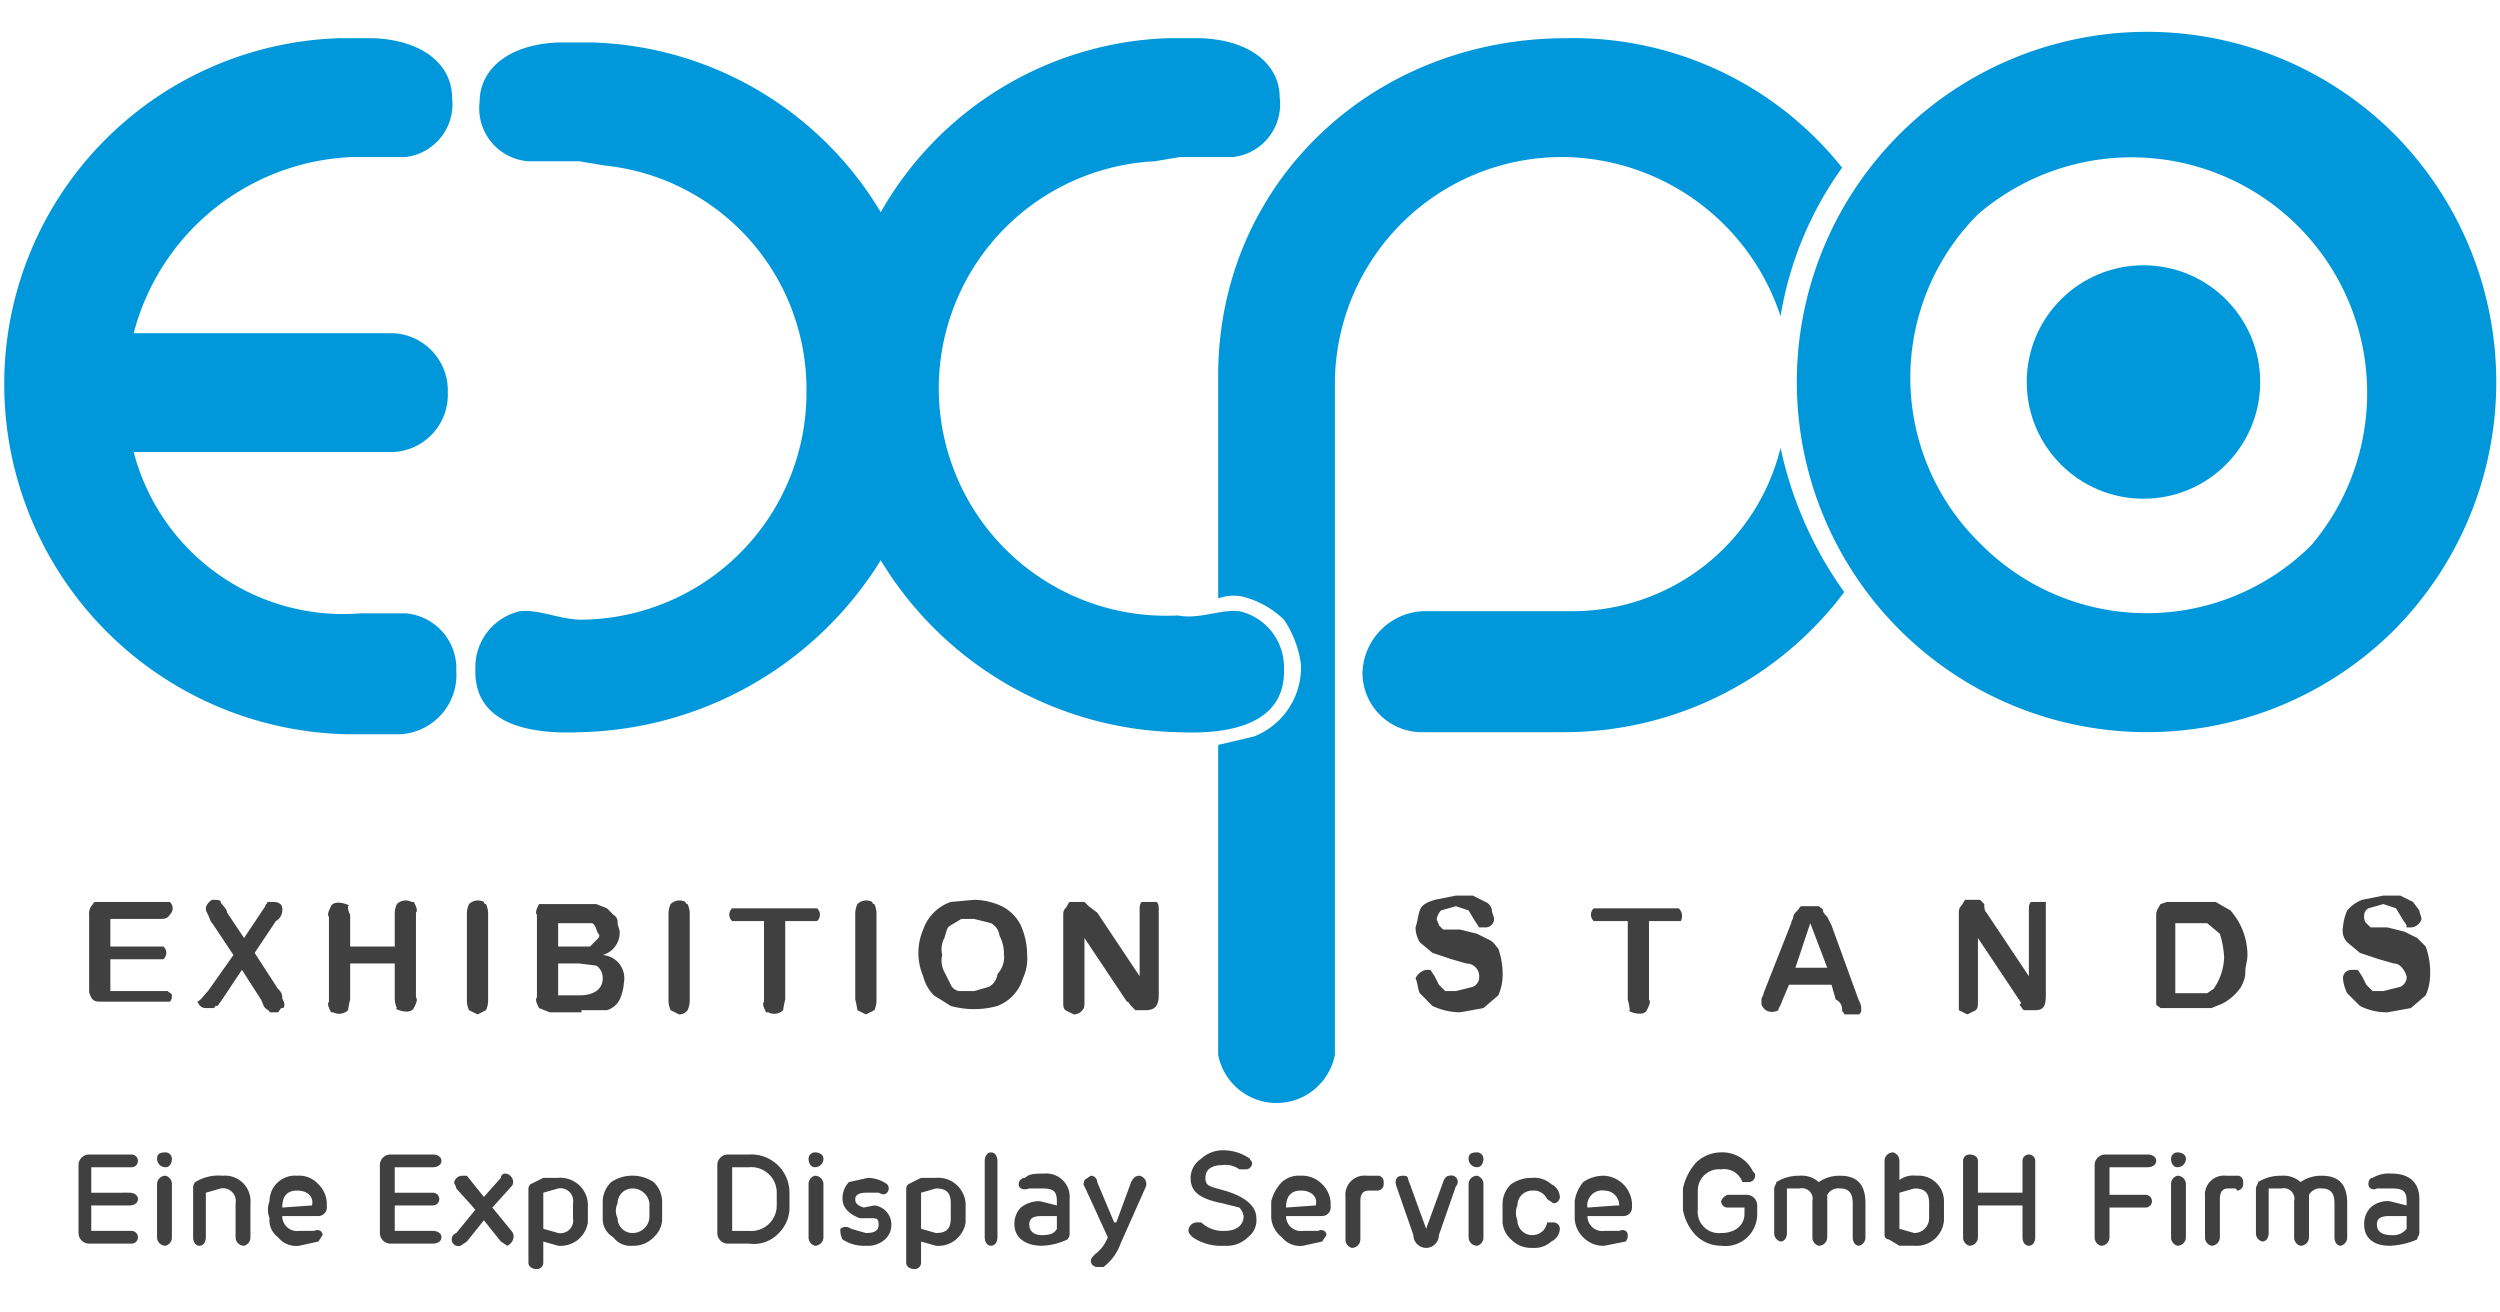 <svg id="bc91d9e4-6c9e-469a-b2d5-60617061e31d" data-name="Layer 1" xmlns="http://www.w3.org/2000/svg" viewBox="0 0 117.8 61.8"><defs><style>.caef1fb4-f4eb-4f31-8f35-84989523df23{fill:#0098da;}.\36 1231d1f-57a3-4094-b3c5-f42baeb933f1{fill:#404041;}</style></defs><title>2</title><path class="caef1fb4-f4eb-4f31-8f35-84989523df23" d="M74,28.8a10.1,10.1,0,0,0,9.9-7.7,18.2,18.2,0,0,0,3,6.8,16.5,16.5,0,0,1-13.2,6.6H66.9a2.8,2.8,0,0,1-2.7-2.8A3,3,0,0,1,67,28.8Z"/><path class="caef1fb4-f4eb-4f31-8f35-84989523df23" d="M6.3,21.3A10.2,10.2,0,0,0,17,28.9h2.1a2.6,2.6,0,0,1,2.4,2.7,2.8,2.8,0,0,1-2.7,3H16.5A16.5,16.5,0,0,1,.2,18.2,16.3,16.3,0,0,1,16,1.8h1.6c2.4.1,3.7,1.3,3.7,2.8a2.5,2.5,0,0,1-2.2,2.8H16.6A11.1,11.1,0,0,0,6.3,15.7H18.5a2.7,2.7,0,0,1,2.6,2.8,2.7,2.7,0,0,1-2.6,2.8H6.3Z"/><path class="caef1fb4-f4eb-4f31-8f35-84989523df23" d="M57.4,41.4v8.3a2.8,2.8,0,0,0,5.5,0V18A10.7,10.7,0,0,1,73.7,7.4a10.9,10.9,0,0,1,10.2,7.5,16.6,16.6,0,0,1,2.9-7,16.2,16.2,0,0,0-13-6.1c-9.2,0-16.4,6.9-16.4,15.9v6.4h0v4.1a2.1,2.1,0,0,1,1.1-.1h0a4.3,4.3,0,0,1,2,1.1h0a4.9,4.9,0,0,1,.8,2.1,3.5,3.5,0,0,1-2.2,3.4l-1.7.4v6.2Z"/><path class="caef1fb4-f4eb-4f31-8f35-84989523df23" d="M58.4,28.8a2.7,2.7,0,0,1,2.1,2.7c.1,2.8-2.9,3.1-5,3a16.8,16.8,0,0,1-14-8.1,17.1,17.1,0,0,1-14.1,8.1c-2.1.1-5.1-.2-5-3a2.7,2.7,0,0,1,2.1-2.7c.9-.1,1.9.4,2.9.4A10.7,10.7,0,0,0,38,18.5,10.6,10.6,0,0,0,28.5,7.8l-1.2-.2H24.9a2.5,2.5,0,0,1-2.3-2.8c0-1.5,1.3-2.7,3.7-2.8h1.6a16.4,16.4,0,0,1,13.6,8A16.2,16.2,0,0,1,55,1.8h1.6c2.4.1,3.7,1.3,3.7,2.8a2.5,2.5,0,0,1-2.2,2.8H55.6l-1.2.2a10.7,10.7,0,0,0,1.1,21.4C56.5,29.2,57.5,28.7,58.4,28.8Z"/><path class="caef1fb4-f4eb-4f31-8f35-84989523df23" d="M112.7,6.2a16.5,16.5,0,1,0,.1,23.5A16.6,16.6,0,0,0,112.7,6.2Zm-3.8,19.5a11,11,0,0,1-15.6-.1,10.9,10.9,0,0,1-.1-15.5,11.1,11.1,0,0,1,15.7,15.6Z"/><circle class="caef1fb4-f4eb-4f31-8f35-84989523df23" cx="101" cy="18" r="5.5"/><path class="61231d1f-57a3-4094-b3c5-f42baeb933f1" d="M7.5,43.3H5.2v1.3H7.7a.4.4,0,0,1,0,.6H5.2v1.5H7.9c.1.1.2.1.2.2s0,.2-.1.3H4.8c-.2,0-.4,0-.5-.2s-.1-.2-.1-.4V43.1a.6.6,0,0,1,.1-.4c.1-.1.1-.2.2-.2H8a.4.4,0,0,1,0,.6C7.9,43.3,7.7,43.3,7.5,43.3Z"/><path class="61231d1f-57a3-4094-b3c5-f42baeb933f1" d="M9.8,46.7,11,45l-1-1.5c-.1-.1-.1-.2-.2-.4s-.1-.2-.1-.3.1-.3.3-.4h.1c.1,0,.3,0,.3.1s.3.3.3.5l.8,1.2.8-1.2.2-.3c0-.1.1-.1.1-.2h.3c.2,0,.4.1.4.3h0a.6.6,0,0,1-.3.6l-1,1.5,1.1,1.7a.5.5,0,0,1,.2.4c0,.1.1.2.1.3s0,.2-.1.2-.1.1-.2.2h-.4c0-.1-.1-.1-.2-.2s-.1-.2-.2-.4l-.9-1.4-1,1.5c-.1.1-.1.2-.2.2a.1.1,0,0,0-.1.1H9.7c-.2,0-.3-.1-.4-.3h0C9.5,47.1,9.6,46.9,9.8,46.7Z"/><path class="61231d1f-57a3-4094-b3c5-f42baeb933f1" d="M16.5,43.1v1.5h2.1V43.1a1.1,1.1,0,0,1,.1-.5.6.6,0,0,1,.7-.1h.1c.1.2.2.4.1.5v4c.1.1,0,.3-.1.5s-.4.2-.7.1,0-.1-.1-.1a1.1,1.1,0,0,1-.1-.5V45.4H16.5v1.7a4.3,4.3,0,0,0-.1.5.6.6,0,0,1-.7.1h-.1c-.1-.2-.2-.4-.1-.5v-4c-.1-.1,0-.3.1-.5s.4-.2.7-.1,0,.1.1.1A.7.7,0,0,0,16.5,43.1Z"/><path class="61231d1f-57a3-4094-b3c5-f42baeb933f1" d="M22,47.1v-4a1.1,1.1,0,0,1,.1-.5.6.6,0,0,1,.7-.1.1.1,0,0,0,.1.1,1.1,1.1,0,0,1,.1.5v4a1.1,1.1,0,0,1-.1.5l-.4.2-.4-.2A1.1,1.1,0,0,1,22,47.1Z"/><path class="61231d1f-57a3-4094-b3c5-f42baeb933f1" d="M27.4,47.7H25.9l-.5-.2c-.1-.2-.2-.4-.1-.5V43.1c-.1-.1,0-.3.1-.5h2.7l.5.2.3.3a.4.4,0,0,1,.2.4c0,.1.1.3.1.4a1.1,1.1,0,0,1-.8,1.1,1.1,1.1,0,0,1,1,1.3,2.4,2.4,0,0,1-.2.8,1,1,0,0,1-.6.5H27.4Zm-1.1-4.4v1.3h1.5l.3-.3c.1-.1.2-.2.1-.3s-.1-.4-.3-.5H26.3Zm1,2.1h-1v1.5h1c.7,0,1.1-.3,1.1-.8a.7.7,0,0,0-.3-.6Z"/><path class="61231d1f-57a3-4094-b3c5-f42baeb933f1" d="M31.5,47.1v-4a1.1,1.1,0,0,1,.1-.5.6.6,0,0,1,.7-.1.1.1,0,0,0,.1.1,1.1,1.1,0,0,1,.1.5v4a1.1,1.1,0,0,1-.1.5.5.5,0,0,1-.4.2l-.4-.2A1.1,1.1,0,0,1,31.5,47.1Z"/><path class="61231d1f-57a3-4094-b3c5-f42baeb933f1" d="M38,43.4H37v3.7a4.3,4.3,0,0,0-.1.5.6.6,0,0,1-.7.1h-.1c-.1-.2-.2-.4-.1-.5V43.4H34.5a.4.4,0,0,1,0-.6h4a.4.4,0,0,1,0,.6Z"/><path class="61231d1f-57a3-4094-b3c5-f42baeb933f1" d="M40.3,47.1v-4a1.1,1.1,0,0,1,.1-.5.6.6,0,0,1,.7-.1.1.1,0,0,0,.1.1,1.1,1.1,0,0,1,.1.5v4a1.1,1.1,0,0,1-.1.5l-.4.2-.4-.2A4.3,4.3,0,0,0,40.3,47.1Z"/><path class="61231d1f-57a3-4094-b3c5-f42baeb933f1" d="M45.9,42.4a3.1,3.1,0,0,1,1.3.3,2,2,0,0,1,.9.9,3.5,3.5,0,0,1,.3,1.4,2.2,2.2,0,0,1-.2,1.1A2,2,0,0,1,47,47.4a4.1,4.1,0,0,1-2.2,0l-.8-.5a2,2,0,0,1-.5-.9,2.8,2.8,0,0,1,0-2.2,2.1,2.1,0,0,1,1.3-1.3Zm1.4,2.7a1.8,1.8,0,0,0-.2-1,.8.8,0,0,0-.4-.6l-.8-.2h-.6l-.5.3c-.2.1-.2.3-.3.6a1.1,1.1,0,0,0-.1.8,1.1,1.1,0,0,0,.1.8l.3.6a.5.5,0,0,0,.5.3h.6l.7-.2a.8.8,0,0,0,.4-.6,1.2,1.2,0,0,0,.3-1Z"/><path class="61231d1f-57a3-4094-b3c5-f42baeb933f1" d="M51.7,43l2,3V42.9c0-.2,0-.3.1-.4h.7c.1.1.1.2.1.4v4c0,.5-.2.7-.6.7h-.5l-.2-.2c-.1-.1-.1-.2-.2-.2l-2-3v3c0,.2,0,.3-.1.4a.5.5,0,0,1-.4.2l-.4-.2c-.1-.1-.1-.2-.1-.4v-4c0-.2,0-.3.1-.4s.1-.2.2-.3h.7l.2.2Z"/><path class="61231d1f-57a3-4094-b3c5-f42baeb933f1" d="M70.8,46.1a2.4,2.4,0,0,1-.2.8l-.7.6-1.1.2a3.1,3.1,0,0,1-1.3-.3l-.6-.6c-.1-.2-.1-.5-.2-.7a.7.7,0,0,1,.5-.4h.2l.2.3.2.4.3.3h.5l.8-.2a.5.5,0,0,0,.3-.5.6.6,0,0,0-.6-.6l-.7-.2-.9-.3-.6-.5a1.4,1.4,0,0,1-.2-.7c.1-.3.1-.5.2-.8s.4-.4.7-.5l1-.2h.8l.6.3a.5.5,0,0,1,.3.4c0,.1.1.3.1.4a.4.4,0,0,1-.4.4h-.3l-.2-.3-.3-.5-.6-.2-.7.2a.8.8,0,0,0-.2.4c0,.1.1.2.1.3l.2.2h.8l.8.2.6.3c.2.1.3.3.4.4A3.6,3.6,0,0,1,70.8,46.1Z"/><path class="61231d1f-57a3-4094-b3c5-f42baeb933f1" d="M78.8,43.4H77.7v3.7c.1.1,0,.3-.1.5s-.4.2-.7.1,0-.1-.1-.1a4.3,4.3,0,0,0-.1-.5V43.4H75.1a.4.4,0,0,1,0-.6h4a.5.5,0,0,1,.1.6Z"/><path class="61231d1f-57a3-4094-b3c5-f42baeb933f1" d="M86.5,47.1l-.2-.7h-2l-.3.7c-.1.3-.2.4-.2.5a.6.6,0,0,1-.6,0c-.1-.1-.2-.2-.2-.3v-.2c0-.1.1-.2.1-.3l1.3-3.3c0-.1.1-.2.1-.3s.1-.2.2-.3.1-.2.2-.2h.8c.1.1.2.1.2.2s.1.2.2.3l.2.4,1.2,3.3c.1.3.2.4.2.6s0,.2-.1.3h-.7c0-.1-.1-.1-.1-.2A.5.5,0,0,0,86.5,47.1Zm-1.9-1.5h1.5l-.8-2.1Z"/><path class="61231d1f-57a3-4094-b3c5-f42baeb933f1" d="M93.6,43l2,3V42.9c0-.2,0-.3.1-.4h.7v4.4c0,.5-.1.7-.5.7h-.5c-.1,0-.1-.1-.2-.2s.1-.1,0-.2l-2-3v3c0,.2,0,.3-.1.4l-.4.2-.4-.2V43.1c0-.2,0-.3.1-.4s.1-.2.2-.3h.7l.2.2C93.5,42.8,93.5,42.9,93.6,43Z"/><path class="61231d1f-57a3-4094-b3c5-f42baeb933f1" d="M102.1,42.5h2.3l.7.4a3.2,3.2,0,0,1,.8,2.1c0,.3-.1.5-.1.8s-.1.5-.2.7a2.4,2.4,0,0,1-.9.8l-.5.2h-2.4c-.1-.1-.2-.1-.2-.2V43.1c0-.2.1-.3.2-.5Zm.4.8v3.5H104l.3-.2a2.7,2.7,0,0,0,.5-1.5,4.3,4.3,0,0,0-.2-1.1l-.6-.5h-1.5Z"/><path class="61231d1f-57a3-4094-b3c5-f42baeb933f1" d="M114.5,46.1a2.4,2.4,0,0,1-.2.8l-.7.6-1.1.2a2.8,2.8,0,0,1-1.3-.3l-.6-.6a1.9,1.9,0,0,1-.2-.7.4.4,0,0,1,.4-.4h.3l.2.3.2.4.3.3h.5l.8-.2a.5.5,0,0,0,.3-.5c-.1-.3-.3-.6-.6-.6l-.7-.2-.9-.3-.6-.5a.8.8,0,0,1-.2-.7,2.4,2.4,0,0,1,.2-.8,1.8,1.8,0,0,1,.7-.5l1-.2h.8l.6.3.3.4c0,.1.1.3.1.4s-.2.4-.5.4-.2,0-.2-.1l-.2-.3-.3-.5-.6-.2-.7.2a.4.4,0,0,0-.2.4.4.4,0,0,0,.1.3l.2.2h.8l.8.2.6.3.4.4A3.6,3.6,0,0,1,114.5,46.1Z"/><path class="61231d1f-57a3-4094-b3c5-f42baeb933f1" d="M6.2,54.4a.3.3,0,1,1,0,.6H4.3v1.2H6.1c.2,0,.4.1.4.3s-.2.3-.4.3H4.3V58H6.2a.3.3,0,1,1,0,.6h-2a.5.5,0,0,1-.5-.5V54.9a.5.5,0,0,1,.5-.5Z"/><path class="61231d1f-57a3-4094-b3c5-f42baeb933f1" d="M7.4,54.6c0-.2.1-.3.4-.3a.3.3,0,0,1,.3.3c0,.2-.1.4-.3.4A.4.4,0,0,1,7.4,54.6Zm.7,3.7a.4.4,0,0,1-.3.4.4.4,0,0,1-.4-.4V55.8a.4.4,0,0,1,.4-.4.4.4,0,0,1,.3.4Z"/><path class="61231d1f-57a3-4094-b3c5-f42baeb933f1" d="M11.8,58.3a.4.4,0,0,1-.3.4.4.4,0,0,1-.4-.4V56.7a.6.6,0,0,0-.7-.7l-.7.2v2.1c0,.2-.1.4-.3.4s-.3-.2-.3-.4V56a.4.4,0,0,1,.1-.3,2.1,2.1,0,0,1,1.3-.3,1.2,1.2,0,0,1,1.3,1.3Z"/><path class="61231d1f-57a3-4094-b3c5-f42baeb933f1" d="M15.4,56.9a.4.4,0,0,1-.4.4H13.3a.7.7,0,0,0,.8.7h.7c.2-.1.4,0,.4.2l-.2.3-.9.2a1.1,1.1,0,0,1-1-.4,1,1,0,0,1-.4-.9,1.1,1.1,0,0,1,0-.8A1.2,1.2,0,0,1,14,55.4a1.2,1.2,0,0,1,1,.4,1.3,1.3,0,0,1,.4.9Zm-.7-.1h0c.1-.4-.2-.7-.7-.7s-.7.3-.7.8Z"/><path class="61231d1f-57a3-4094-b3c5-f42baeb933f1" d="M20.4,54.4c.2,0,.4.1.4.3s-.2.3-.4.3H18.6v1.2h1.8a.3.3,0,0,1,0,.6H18.6V58h1.8c.2,0,.4.1.4.3s-.2.3-.4.3h-2a.5.5,0,0,1-.5-.5V54.9a.5.5,0,0,1,.5-.5Z"/><path class="61231d1f-57a3-4094-b3c5-f42baeb933f1" d="M23.9,58.7l-.3-.2-.8-1-.8,1-.3.2a.3.3,0,0,1-.2-.6l.9-1.1-.9-1c0-.1-.1-.2-.1-.3a.4.4,0,0,1,.4-.3H22l.8,1,.8-.9a.2.2,0,0,1,.2-.2c.3,0,.5.4.3.6l-.9,1,.9,1.1a.4.4,0,0,1,.1.3A.5.5,0,0,1,23.9,58.7Z"/><path class="61231d1f-57a3-4094-b3c5-f42baeb933f1" d="M26.3,58.7l-.7-.2v1a.3.3,0,0,1-.3.3c-.2,0-.4-.1-.4-.3V56a.3.3,0,0,1,.1-.2l.6-.3h.7a1.3,1.3,0,0,1,1.4,1.2v.9A1.3,1.3,0,0,1,26.3,58.7Zm0-2.7-.7.2v1.7l.7.2a.6.6,0,0,0,.7-.7v-.7A.6.6,0,0,0,26.3,56Z"/><path class="61231d1f-57a3-4094-b3c5-f42baeb933f1" d="M30.8,55.7a1.3,1.3,0,0,1,.4.9v.9a1.2,1.2,0,0,1-.4.8,1.3,1.3,0,0,1-1,.4,1,1,0,0,1-.9-.4,1,1,0,0,1-.5-.8v-.9a1.3,1.3,0,0,1,.4-.9,1.8,1.8,0,0,1,2,0Zm-1.7,1a.8.8,0,0,0,0,.7.7.7,0,0,0,.7.7.8.8,0,0,0,.8-.7v-.7a.8.8,0,0,0-.8-.7A.7.7,0,0,0,29.1,56.7Z"/><path class="61231d1f-57a3-4094-b3c5-f42baeb933f1" d="M34.3,58.6a.5.5,0,0,1-.5-.5V54.9a.5.5,0,0,1,.5-.5h1a1.8,1.8,0,0,1,1.9,1.8v.6a1.7,1.7,0,0,1-.5,1.3,1.6,1.6,0,0,1-1.4.5Zm2.3-2.4A1.2,1.2,0,0,0,35.3,55h-.8v3h.8a1.2,1.2,0,0,0,1.3-1.2Z"/><path class="61231d1f-57a3-4094-b3c5-f42baeb933f1" d="M38.1,54.6a.3.3,0,0,1,.3-.3c.2,0,.4.1.4.3a.4.4,0,0,1-.4.4C38.2,55,38.1,54.8,38.1,54.6Zm.7,3.7a.4.4,0,0,1-.4.4.4.4,0,0,1-.3-.4V55.8a.4.4,0,0,1,.3-.4.4.4,0,0,1,.4.4Z"/><path class="61231d1f-57a3-4094-b3c5-f42baeb933f1" d="M41.2,56.8a.9.9,0,0,1,.8.9.9.9,0,0,1-.3.7,1.2,1.2,0,0,1-.9.3,1.8,1.8,0,0,1-1.1-.3.9.9,0,0,1-.1-.5.4.4,0,0,1,.5,0l.7.2c.4,0,.6-.1.6-.4s-.1-.3-.4-.3h-.5c-.5-.2-.8-.5-.8-.9a1.1,1.1,0,0,1,.3-.8l.9-.2a1.6,1.6,0,0,1,.9.3.3.3,0,0,1,0,.4c-.1.1-.2.1-.4,0h-.6c-.3,0-.5.1-.5.3s.1.3.4.4Z"/><path class="61231d1f-57a3-4094-b3c5-f42baeb933f1" d="M44.1,58.7l-.7-.2v1a.3.3,0,0,1-.3.3c-.2,0-.4-.1-.4-.3V56a.3.3,0,0,1,.1-.2l.6-.3h.7a1.3,1.3,0,0,1,1.4,1.2v.9A1.3,1.3,0,0,1,44.1,58.7Zm0-2.7-.7.2v1.7l.7.2c.5,0,.7-.2.7-.7v-.7C44.8,56.2,44.6,56,44.1,56Z"/><path class="61231d1f-57a3-4094-b3c5-f42baeb933f1" d="M47,58.3c0,.2-.1.4-.3.4s-.3-.2-.3-.4V54.7c0-.2.1-.4.3-.4s.3.2.3.4Z"/><path class="61231d1f-57a3-4094-b3c5-f42baeb933f1" d="M50.4,58.1a.4.4,0,0,1-.1.3,3,3,0,0,1-1.2.3c-.8,0-1.3-.4-1.3-1a1.1,1.1,0,0,1,.3-.8,1.4,1.4,0,0,1,.9-.3l.8.2v-.2c0-.5-.2-.6-.7-.6h-.6c-.3.1-.5,0-.5-.2a.3.3,0,0,1,.3-.3c.2-.2.5-.2.9-.2a1.1,1.1,0,0,1,1.2,1.2Zm-.6-.2v-.6h-.7c-.4,0-.6.1-.6.4s.2.5.6.5S49.7,58.1,49.8,57.9Z"/><path class="61231d1f-57a3-4094-b3c5-f42baeb933f1" d="M51.1,55.9c-.1-.1,0-.2,0-.3l.3-.2a.3.3,0,0,1,.3.3l.8,1.9h.1l.7-1.9c.1-.2.2-.3.4-.3a.4.4,0,0,1,.3.5l-1.2,2.7a2.4,2.4,0,0,1-.8,1.1h-.3a.3.3,0,0,1-.3-.3c0-.1.1-.2.2-.3a1.8,1.8,0,0,0,.6-.8Z"/><path class="61231d1f-57a3-4094-b3c5-f42baeb933f1" d="M59.2,57.4a1,1,0,0,1-.4.9,1.4,1.4,0,0,1-1.1.4,2.4,2.4,0,0,1-1.5-.4c-.1-.1-.2-.2-.2-.3a.4.4,0,0,1,.4-.4h.2a1.5,1.5,0,0,0,1.1.4c.6,0,.9-.3.9-.7a.8.8,0,0,0-.2-.4l-.8-.2c-1-.2-1.5-.5-1.5-1.2a1.1,1.1,0,0,1,.5-.9,1.5,1.5,0,0,1,1-.4,2.2,2.2,0,0,1,1.3.4c0,.1.1.1.1.2a.3.3,0,0,1-.3.3h-.3a1.1,1.1,0,0,0-.8-.2c-.5,0-.8.2-.8.6s.2.4.9.6S59.2,56.7,59.2,57.4Z"/><path class="61231d1f-57a3-4094-b3c5-f42baeb933f1" d="M62.7,56.9a.4.4,0,0,1-.4.4H60.6a.7.7,0,0,0,.8.7h.7c.2-.1.4,0,.4.2l-.2.3-.9.2a1.1,1.1,0,0,1-1-.4,1.3,1.3,0,0,1-.5-.9v-.8a2,2,0,0,1,.5-.9,1.2,1.2,0,0,1,.9-.3,1.3,1.3,0,0,1,1,.4,1.3,1.3,0,0,1,.4.9Zm-.7-.1h0c.1-.4-.2-.7-.7-.7s-.7.3-.7.8Z"/><path class="61231d1f-57a3-4094-b3c5-f42baeb933f1" d="M65.2,55.8a.3.3,0,0,1-.3.3h-.4c-.3,0-.4.2-.4.5v1.8a.4.4,0,0,1-.4.4.4.4,0,0,1-.3-.4V56.4a.9.9,0,0,1,1-1H65C65.2,55.5,65.2,55.6,65.2,55.8Z"/><path class="61231d1f-57a3-4094-b3c5-f42baeb933f1" d="M68.6,55.9l-.8,2.3a.6.6,0,0,1-1.2,0l-.8-2.3c-.1-.3,0-.5.3-.5s.2.1.3.3l.8,2.2h0l.8-2.2q.1-.3.3-.3A.3.3,0,0,1,68.6,55.9Z"/><path class="61231d1f-57a3-4094-b3c5-f42baeb933f1" d="M69.2,54.6c0-.2.1-.3.4-.3a.3.3,0,0,1,.3.3c0,.2-.1.4-.3.4A.4.4,0,0,1,69.2,54.6Zm.7,3.7a.4.4,0,0,1-.3.4.4.4,0,0,1-.4-.4V55.8a.4.4,0,0,1,.4-.4.4.4,0,0,1,.3.4Z"/><path class="61231d1f-57a3-4094-b3c5-f42baeb933f1" d="M72.9,57.6h.3a.3.3,0,0,1,.3.3.7.7,0,0,1-.4.6,1.2,1.2,0,0,1-.9.3,1.3,1.3,0,0,1-1-.4,1.2,1.2,0,0,1-.4-.8v-.9a1.3,1.3,0,0,1,.4-.9,1.7,1.7,0,0,1,1-.3,1.2,1.2,0,0,1,.9.3.7.7,0,0,1,.4.6.3.3,0,0,1-.3.3l-.3-.2a.7.7,0,0,0-.7-.4.7.7,0,0,0-.7.7.9.9,0,0,0,0,.7.7.7,0,0,0,.7.7A.7.7,0,0,0,72.9,57.6Z"/><path class="61231d1f-57a3-4094-b3c5-f42baeb933f1" d="M76.9,56.9a.4.4,0,0,1-.4.4H74.8a.7.7,0,0,0,.8.7h.7c.2-.1.4,0,.4.2a.4.4,0,0,1-.1.3l-1,.2a1.3,1.3,0,0,1-1-.4,1.3,1.3,0,0,1-.4-.9v-.8a1.8,1.8,0,0,1,.4-.9,1.7,1.7,0,0,1,1-.3,1.4,1.4,0,0,1,1.3,1.3Zm-.7-.1h.1a.7.7,0,0,0-.7-.7.7.7,0,0,0-.8.8Z"/><path class="61231d1f-57a3-4094-b3c5-f42baeb933f1" d="M82.8,57.2a1.5,1.5,0,0,1-1.7,1.5,1.7,1.7,0,0,1-1.2-.5,2.3,2.3,0,0,1-.6-1.2V56a2.7,2.7,0,0,1,.6-1.2,1.7,1.7,0,0,1,1.2-.5,1.6,1.6,0,0,1,1.5.9c.1.1.1.1.1.2a.3.3,0,0,1-.3.3h-.3a.9.9,0,0,0-1-.6A1,1,0,0,0,80,56.1V57a1,1,0,0,0,1.1,1.1c.7,0,1.1-.4,1.1-.9v-.3h-.8a.3.3,0,0,1-.3-.3.5.5,0,0,1,.3-.3h.9a.5.5,0,0,1,.5.5Z"/><path class="61231d1f-57a3-4094-b3c5-f42baeb933f1" d="M87.9,58.3a.4.4,0,0,1-.3.4c-.2,0-.3-.2-.3-.4V56.7c0-.5-.2-.7-.6-.7a.6.6,0,0,0-.6.3v2a.4.4,0,0,1-.4.4.4.4,0,0,1-.3-.4V56.6a.5.5,0,0,0-.6-.6h-.6v2.1c0,.2-.1.4-.3.4a.4.4,0,0,1-.3-.4V56c0-.1.1-.2.1-.3a2,2,0,0,1,1.1-.3,1.2,1.2,0,0,1,.9.3,1.7,1.7,0,0,1,1-.3c.8,0,1.2.4,1.2,1.3Z"/><path class="61231d1f-57a3-4094-b3c5-f42baeb933f1" d="M91.6,57.5a1.3,1.3,0,0,1-1.4,1.2h-.7l-.5-.3a.2.2,0,0,1-.2-.2V54.7a.4.4,0,0,1,.4-.4.4.4,0,0,1,.3.4v.9a1.1,1.1,0,0,1,.8-.2,1.2,1.2,0,0,1,1.3,1.2Zm-.7-.8c0-.5-.2-.7-.7-.7l-.7.2v1.7l.7.2a.7.7,0,0,0,.7-.7Z"/><path class="61231d1f-57a3-4094-b3c5-f42baeb933f1" d="M92.5,54.7a.3.3,0,0,1,.3-.3c.2,0,.4.1.4.3v1.5h2.1V54.7a.3.3,0,1,1,.6,0v3.6c0,.2-.1.4-.3.4s-.3-.2-.3-.4V56.8H93.2v1.5a.4.4,0,0,1-.4.4.4.4,0,0,1-.3-.4Z"/><path class="61231d1f-57a3-4094-b3c5-f42baeb933f1" d="M98.7,54.9a.5.5,0,0,1,.5-.5h2c.2,0,.4.1.4.3s-.2.3-.4.3H99.4v1.3h1.7a.3.3,0,0,1,0,.6H99.4v1.4a.4.4,0,0,1-.4.4.4.4,0,0,1-.3-.4Z"/><path class="61231d1f-57a3-4094-b3c5-f42baeb933f1" d="M102.3,54.6a.3.3,0,0,1,.3-.3c.2,0,.4.1.4.3a.4.4,0,0,1-.4.4C102.4,55,102.3,54.8,102.3,54.6Zm.7,3.7a.4.4,0,0,1-.4.4.4.4,0,0,1-.3-.4V55.8a.4.4,0,0,1,.3-.4.4.4,0,0,1,.4.4Z"/><path class="61231d1f-57a3-4094-b3c5-f42baeb933f1" d="M105.7,55.8a.3.3,0,0,1-.3.3.1.1,0,0,0-.1-.1H105c-.3,0-.4.2-.4.5v1.8a.4.4,0,0,1-.4.4.4.4,0,0,1-.3-.4V56.4a.9.9,0,0,1,1-1h.6C105.7,55.5,105.7,55.6,105.7,55.8Z"/><path class="61231d1f-57a3-4094-b3c5-f42baeb933f1" d="M110.6,58.3a.4.4,0,0,1-.3.4c-.2,0-.3-.2-.3-.4V56.7c0-.5-.2-.7-.6-.7a.6.6,0,0,0-.6.3v2a.4.4,0,0,1-.4.4.4.4,0,0,1-.3-.4V56.6a.5.5,0,0,0-.6-.6h-.6v2.1c0,.2-.1.4-.3.4a.4.4,0,0,1-.3-.4V56c0-.1.1-.2.1-.3a2,2,0,0,1,1.1-.3,1.2,1.2,0,0,1,.9.3,1.7,1.7,0,0,1,1-.3c.8,0,1.2.4,1.2,1.3Z"/><path class="61231d1f-57a3-4094-b3c5-f42baeb933f1" d="M114,58.1c0,.1-.1.2-.1.3a3.5,3.5,0,0,1-1.3.3c-.8,0-1.2-.4-1.2-1a1.1,1.1,0,0,1,.3-.8,1.2,1.2,0,0,1,.9-.3l.8.2v-.2c0-.5-.2-.6-.7-.6H112c-.2.1-.4,0-.4-.2s.1-.3.2-.3a1.5,1.5,0,0,1,.9-.2c.8,0,1.3.4,1.3,1.2Zm-.6-.2v-.6h-.8c-.4,0-.6.1-.6.4s.2.5.7.5A.8.8,0,0,0,113.4,57.9Z"/></svg>